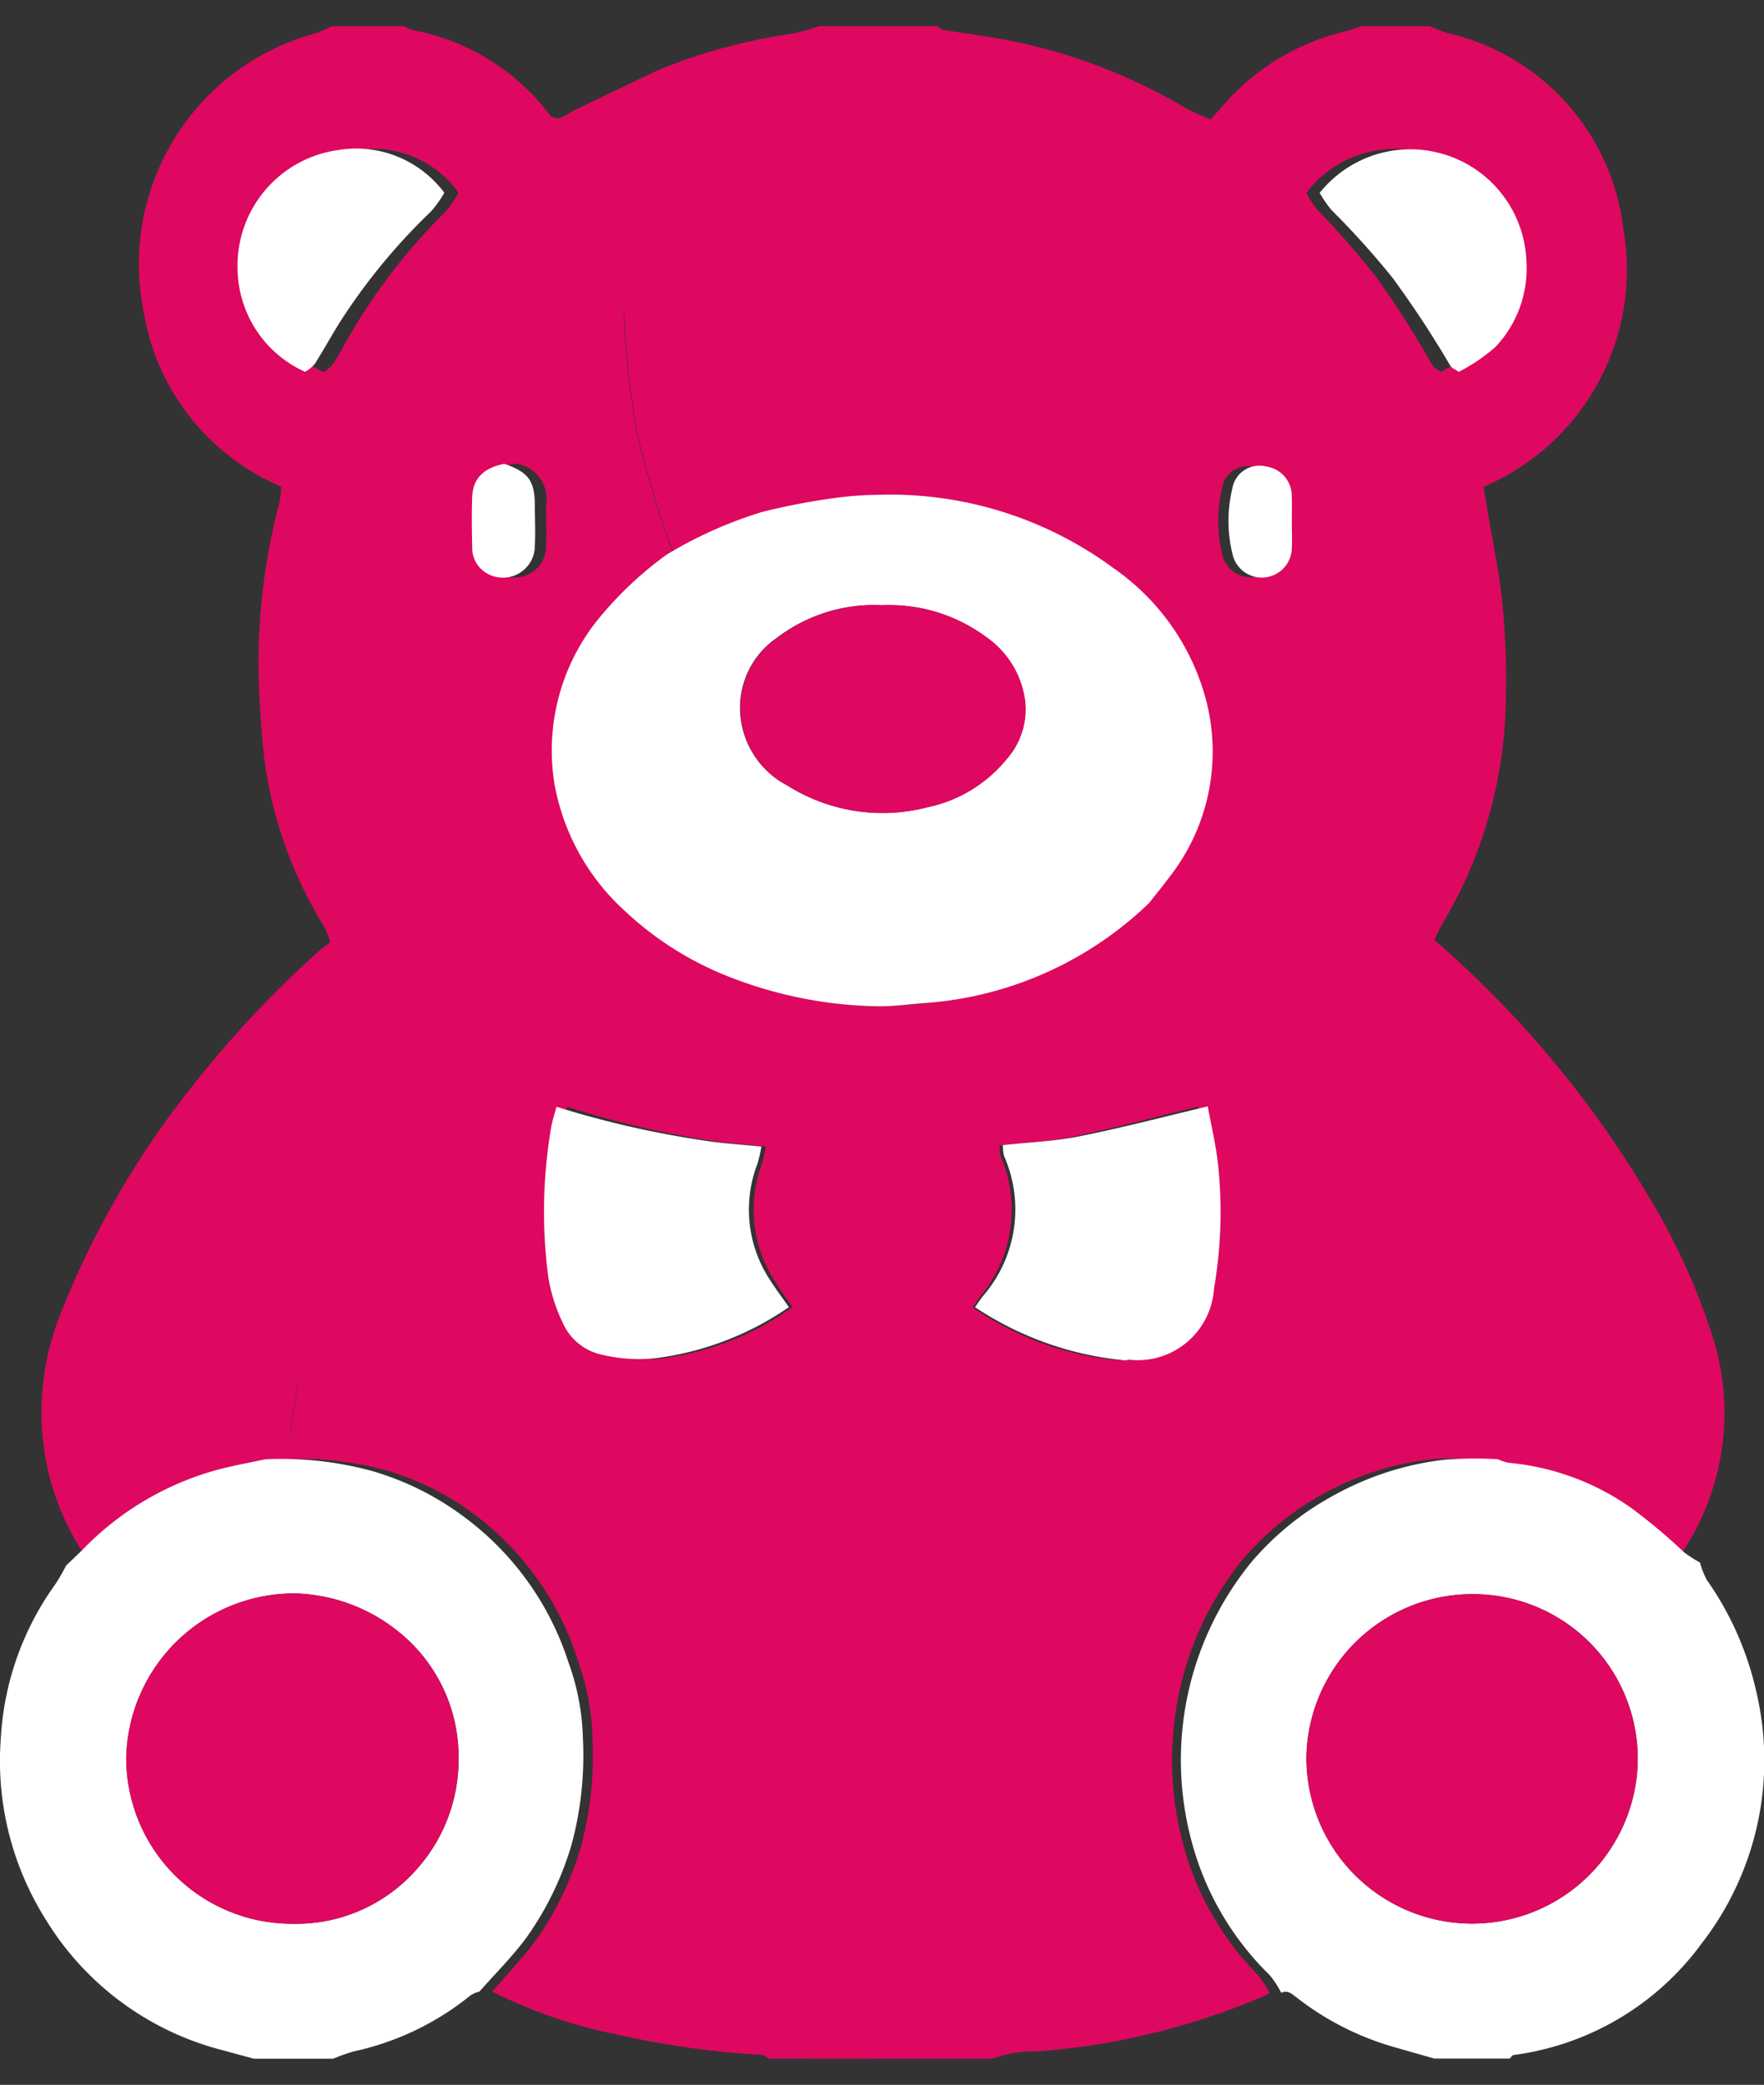 <svg xmlns="http://www.w3.org/2000/svg" width="33.657" height="39.78" viewBox="0 0 33.657 39.78">
  <rect x="0" y="0" width="33.657" height="39.78" fill="#333333" stroke="none"/>
  <g id="Speelgoed" transform="translate(-2377.212 -427.593)">
    <g id="Group_23261" data-name="Group 23261" transform="translate(2377.212 428.093)">
      <path id="Union_6" data-name="Union 6" d="M14.029,38.78h-.147c-.048-.025-.1-.07-.146-.073A16.76,16.76,0,0,1,11,38.323,9.328,9.328,0,0,1,8.6,37.5c.289-.338.6-.657.859-1.016a6.022,6.022,0,0,0,.84-1.772,6.709,6.709,0,0,0,.214-2.04,4.687,4.687,0,0,0-.27-1.459A5.569,5.569,0,0,0,8.3,28.426a5.214,5.214,0,0,0-1.708-.867,6.234,6.234,0,0,0-1.937-.216c-.233.05-.467.1-.7.15a5.413,5.413,0,0,0-2.667,1.556c-.106.109-.215.215-.323.322A4.863,4.863,0,0,1,0,26.463a5.1,5.1,0,0,1,.382-1.944A17,17,0,0,1,2.94,20.146a20.309,20.309,0,0,1,2.369-2.514c.064-.057.136-.1.2-.157a1.752,1.752,0,0,0-.119-.3,8,8,0,0,1-1.182-3.623c-.033-.4-.056-.8-.067-1.2a12,12,0,0,1,.4-3.267,2.052,2.052,0,0,0,.033-.3A4.4,4.4,0,0,1,1.942,5.413,4.56,4.56,0,0,1,5.216.139,2,2,0,0,0,5.533,0H6.924a.66.66,0,0,0,.148.073A4.259,4.259,0,0,1,9.721,1.722h0c.177.1.293-.045.43-.111q.8-.386,1.606-.77a10.635,10.635,0,0,1,2.577-.7,3.864,3.864,0,0,0,.5-.141h2.271c.026.023.05.062.078.067.333.053.668.1,1,.153a10.646,10.646,0,0,1,3.66,1.35,4.148,4.148,0,0,0,.465.206c.075-.083.151-.164.223-.248A4.441,4.441,0,0,1,24.907.091,2.552,2.552,0,0,0,25.162,0h1.319c.119.045.235.1.357.133A4.356,4.356,0,0,1,30.184,3.89a4.5,4.5,0,0,1-2.671,4.9l.1.585c.089.54.208,1.078.258,1.622a14.447,14.447,0,0,1,.068,1.877,8.52,8.52,0,0,1-1.216,4.261,3.1,3.1,0,0,0-.146.3l-.075.085.075-.085A19.839,19.839,0,0,1,30.647,22.3a12.445,12.445,0,0,1,1.209,2.615,4.807,4.807,0,0,1-.687,4.4,2.662,2.662,0,0,1-.293-.193,10.49,10.49,0,0,0-1-.862,4.577,4.577,0,0,0-2.243-.848.8.8,0,0,1-.2-.069c-.1,0-.207,0-.31-.007a3.8,3.8,0,0,0-.677.017A5.551,5.551,0,0,0,22.882,29.3a6,6,0,0,0-1.251,2.93A6.141,6.141,0,0,0,21.76,34.6a5.61,5.61,0,0,0,1.455,2.59,1.851,1.851,0,0,1,.214.337.493.493,0,0,1-.061.04,13.547,13.547,0,0,1-4.328,1.072,2.574,2.574,0,0,0-.908.144Zm.715-7.68a5.969,5.969,0,0,1,.091,1.152c.023.348.063.7.07,1.044,0,.047,0,.094,0,.141,0-.047,0-.094,0-.141-.008-.348-.047-.7-.07-1.044a5.969,5.969,0,0,0-.091-1.152,1.612,1.612,0,0,1-.054-.422A1.612,1.612,0,0,0,14.744,31.1Zm12.4-5.322c.08.457.168.913.253,1.37-.086-.457-.173-.913-.253-1.37a22.953,22.953,0,0,0-.551-2.3A22.952,22.952,0,0,1,27.142,25.778Zm-22.4,1.1c.076-.465.131-.935.237-1.394C4.869,25.939,4.814,26.409,4.738,26.874Zm15.81-1.417a.55.55,0,0,1,.072-.01,1.43,1.43,0,0,0,1.562-1.357,8.876,8.876,0,0,0,.078-2.332c-.038-.385-.128-.765-.2-1.146-.785.192-1.566.4-2.355.568-.471.1-.957.117-1.437.172l.007.019a.7.7,0,0,0,.018.184,2.587,2.587,0,0,1-.383,2.674c-.053.069-.1.142-.149.213A5.881,5.881,0,0,0,20.548,25.457ZM9.929,21.017a9.875,9.875,0,0,0-.052,2.848,3.2,3.2,0,0,0,.258.854,1.036,1.036,0,0,0,.732.629,2.847,2.847,0,0,0,.971.07,5.471,5.471,0,0,0,2.489-.977c-.117-.172-.24-.341-.349-.518a2.506,2.506,0,0,1-.231-2.221,3.1,3.1,0,0,0,.073-.325h0c-.348-.037-.7-.057-1.046-.113a17.467,17.467,0,0,1-2.742-.646h0C10,20.751,9.953,20.882,9.929,21.017Zm4.554,3.514a2.389,2.389,0,0,0,1.545.589,2.389,2.389,0,0,1-1.544-.589.451.451,0,0,0-.085-.053A.455.455,0,0,1,14.484,24.531Zm2.472.413a5.539,5.539,0,0,0,.812-.5A5.579,5.579,0,0,1,16.955,24.943Zm9.622-1.516a29.687,29.687,0,0,0-.979-2.865A29.687,29.687,0,0,1,26.578,23.428ZM15.161,21.445c.266.015.532.054.8.049H15.91c-.249,0-.5-.035-.748-.049l-.355-.019Zm-7.735-2.1a10.036,10.036,0,0,0,1.238.72,10.036,10.036,0,0,1-1.238-.72,1.083,1.083,0,0,0-.094-.057C7.364,19.3,7.4,19.321,7.426,19.341Zm17.584-.258c.015.049.029.1.042.147-.014-.049-.027-.1-.042-.148Zm-18-.088c.039.038.046.11.067.166.043.022.087.042.13.062-.044-.021-.087-.041-.13-.062a.5.5,0,0,0-.067-.166c-.32-.316-.648-.624-.968-.941C6.362,18.37,6.689,18.678,7.009,18.995Zm4.1-13.457a17.366,17.366,0,0,0,.248,2.214,19.7,19.7,0,0,0,.706,2.334,6.8,6.8,0,0,0-1.31,1.293,4.084,4.084,0,0,0-.761,3.072,4.343,4.343,0,0,0,1.294,2.422,5.985,5.985,0,0,0,1.889,1.245,7.648,7.648,0,0,0,2.75.582,9.228,9.228,0,0,0,.941-.063,6.6,6.6,0,0,0,2.367-.651,6.862,6.862,0,0,0,1.756-1.258c.119-.157.241-.311.356-.471a3.985,3.985,0,0,0,.689-3.426,4.441,4.441,0,0,0-1.7-2.492,6.8,6.8,0,0,0-4.346-1.4,6.2,6.2,0,0,0-.9.075,11.994,11.994,0,0,0-1.236.25,7.648,7.648,0,0,0-1.78.82,19.7,19.7,0,0,1-.706-2.334,17.366,17.366,0,0,1-.248-2.214C11.1,5.42,11.1,5.3,11.1,5.185,11.1,5.3,11.1,5.42,11.109,5.537ZM8.469,8.976c-.015.326-.007.653,0,.98a.558.558,0,0,0,.286.491A.591.591,0,0,0,9.626,9.9c.016-.25,0-.5,0-.753a.685.685,0,0,0-.563-.8A.64.64,0,0,0,8.469,8.976Zm14.054-.15a2.7,2.7,0,0,0,0,1.228.554.554,0,0,0,1.1-.1c.01-.163,0-.327,0-.491s0-.327,0-.491a.561.561,0,0,0-.471-.57,1.06,1.06,0,0,0-.109-.006A.49.49,0,0,0,22.523,8.826ZM4.579,8.788c.037-.081.076-.161.111-.242C4.655,8.628,4.616,8.707,4.579,8.788Zm.354-.851c.12-.3.239-.609.353-.915C5.171,7.328,5.053,7.633,4.933,7.937Zm19.2-4.757a2.2,2.2,0,0,0,.217.33A15.875,15.875,0,0,1,25.47,4.792a19.21,19.21,0,0,1,1.073,1.684c.032.053.105.08.16.12a3.326,3.326,0,0,0,.681-.476,2.215,2.215,0,0,0,.571-1.65,2.205,2.205,0,0,0-.811-1.641,2.038,2.038,0,0,0-1.326-.486A2.1,2.1,0,0,0,24.134,3.18ZM5.993,2.363A2.207,2.207,0,0,0,4.135,4.641,2.185,2.185,0,0,0,5.384,6.6a.746.746,0,0,0,.179-.152c.194-.316.364-.648.566-.957A11.479,11.479,0,0,1,7.711,3.534a2.247,2.247,0,0,0,.246-.356A1.99,1.99,0,0,0,6.324,2.34,2.439,2.439,0,0,0,5.993,2.363ZM9.546,1.98c-.482.369-.951.757-1.427,1.135a.546.546,0,0,1-.157.061.547.547,0,0,0,.157-.061c.476-.377.945-.765,1.428-1.135a.474.474,0,0,0,.145-.149A.477.477,0,0,1,9.546,1.98Z" transform="translate(0.792)" fill="#de0860" stroke="rgba(0,0,0,0)" stroke-miterlimit="10" stroke-width="1"/>
      <path id="Path_16792" data-name="Path 16792" d="M2382.281,509.742a6.634,6.634,0,0,1,2,.216,5.456,5.456,0,0,1,1.763.867,5.574,5.574,0,0,1,2.012,2.786,4.563,4.563,0,0,1,.278,1.459,6.5,6.5,0,0,1-.221,2.04,5.937,5.937,0,0,1-.866,1.772c-.268.36-.59.679-.887,1.017a.6.6,0,0,0-.166.069,5.318,5.318,0,0,1-2.226,1.071,3.818,3.818,0,0,0-.4.141h-1.512c-.187-.051-.373-.1-.56-.153a5.572,5.572,0,0,1-3.422-2.52,5.676,5.676,0,0,1-.846-3.446,5.544,5.544,0,0,1,1.039-2.933,3.843,3.843,0,0,0,.206-.357c.112-.107.224-.213.333-.322a5.631,5.631,0,0,1,2.753-1.556C2381.8,509.838,2382.041,509.792,2382.281,509.742Zm.492,8.863a3.062,3.062,0,0,0,2.365-1.012,3.131,3.131,0,0,0,.823-2.15,3.055,3.055,0,0,0-.9-2.192,3.288,3.288,0,0,0-2.206-.949,3.208,3.208,0,0,0-3.234,3.119A3.163,3.163,0,0,0,2382.773,518.605Z" transform="translate(-2377.212 -482.399)" fill="#fff"/>
      <path id="Path_16793" data-name="Path 16793" d="M2446.412,519.907a1.848,1.848,0,0,0-.22-.337,5.566,5.566,0,0,1-1.5-2.59,5.973,5.973,0,0,1,1.158-5.3,5.485,5.485,0,0,1,1.567-1.266,5.682,5.682,0,0,1,2.111-.679,7.527,7.527,0,0,1,1.018-.01.847.847,0,0,0,.21.069,4.815,4.815,0,0,1,2.315.848,10.733,10.733,0,0,1,1.03.862,2.76,2.76,0,0,0,.3.193,1.611,1.611,0,0,0,.131.332,5.972,5.972,0,0,1,.939,2.111,5.7,5.7,0,0,1-1.04,4.828,5.3,5.3,0,0,1-3.581,2.125c-.03,0-.053.045-.08.068h-1.437c-.233-.066-.467-.132-.7-.2a5.455,5.455,0,0,1-1.956-.987C2446.6,519.913,2446.522,519.854,2446.412,519.907Zm3.644-7.607a3.166,3.166,0,0,0-3.163,3.067,3.161,3.161,0,1,0,6.321.117A3.142,3.142,0,0,0,2450.056,512.3Z" transform="translate(-2421.966 -482.383)" fill="#fff"/>
      <path id="Path_16799" data-name="Path 16799" d="M2420.034,462.58a6.868,6.868,0,0,1-4.254,1.909c-.324.023-.649.072-.972.063a8.112,8.112,0,0,1-2.839-.582,6.206,6.206,0,0,1-1.949-1.245,4.3,4.3,0,0,1-1.335-2.422,3.986,3.986,0,0,1,.785-3.073,6.916,6.916,0,0,1,1.353-1.293,8.028,8.028,0,0,1,1.837-.82,12.739,12.739,0,0,1,1.276-.249,6.617,6.617,0,0,1,.931-.075,7.174,7.174,0,0,1,4.486,1.4,4.442,4.442,0,0,1,1.759,2.492,3.887,3.887,0,0,1-.711,3.426C2420.284,462.269,2420.157,462.423,2420.034,462.58Zm-5.1-5.68a3.046,3.046,0,0,0-2.005.622,1.613,1.613,0,0,0-.7,1.234,1.676,1.676,0,0,0,.9,1.584,3.4,3.4,0,0,0,2.672.413,2.647,2.647,0,0,0,1.514-.925,1.436,1.436,0,0,0,.349-1.081,1.758,1.758,0,0,0-.756-1.249A3.1,3.1,0,0,0,2414.937,456.9Z" transform="translate(-2398.107 -445.852)" fill="#fff"/>
      <path id="Path_16800" data-name="Path 16800" d="M2435.639,494.493a6.193,6.193,0,0,1-2.87-1.016c.051-.071.1-.144.153-.213a2.522,2.522,0,0,0,.4-2.674.691.691,0,0,1-.019-.185l-.007-.019c.494-.055,1-.074,1.482-.172.815-.163,1.622-.376,2.432-.568.069.382.162.761.2,1.146a8.6,8.6,0,0,1-.081,2.332,1.459,1.459,0,0,1-1.612,1.357A.584.584,0,0,0,2435.639,494.493Z" transform="translate(-2414.166 -469.036)" fill="#fff"/>
      <path id="Path_16801" data-name="Path 16801" d="M2452.4,435.928a2.216,2.216,0,0,1,3.944,1.29,2.177,2.177,0,0,1-.589,1.649,3.446,3.446,0,0,1-.7.476c-.056-.04-.131-.067-.164-.12a19.239,19.239,0,0,0-1.108-1.684,16.011,16.011,0,0,0-1.155-1.281A2.236,2.236,0,0,1,2452.4,435.928Z" transform="translate(-2427.221 -432.748)" fill="#fff"/>
      <path id="Path_16802" data-name="Path 16802" d="M2448.418,454.234c0,.164.008.328,0,.491a.573.573,0,0,1-1.136.1,2.611,2.611,0,0,1,0-1.228.523.523,0,0,1,.649-.424.566.566,0,0,1,.486.571C2448.422,453.906,2448.418,454.07,2448.418,454.234Z" transform="translate(-2423.77 -444.771)" fill="#fff"/>
      <path id="Path_16803" data-name="Path 16803" d="M2408.449,489.667a18.5,18.5,0,0,0,2.831.646c.357.056.72.076,1.079.113a3.021,3.021,0,0,1-.075.325,2.437,2.437,0,0,0,.239,2.221c.113.177.24.346.36.518a5.753,5.753,0,0,1-2.569.977,3.038,3.038,0,0,1-1-.07,1.061,1.061,0,0,1-.755-.629,3.134,3.134,0,0,1-.267-.854,9.588,9.588,0,0,1,.054-2.848C2408.369,489.931,2408.414,489.8,2408.449,489.667Z" transform="translate(-2397.831 -469.049)" fill="#fff"/>
      <path id="Path_16805" data-name="Path 16805" d="M2387.554,523.69a3.163,3.163,0,0,1-3.154-3.184,3.209,3.209,0,0,1,3.234-3.119,3.287,3.287,0,0,1,2.206.949,3.055,3.055,0,0,1,.9,2.192,3.131,3.131,0,0,1-.823,2.15A3.062,3.062,0,0,1,2387.554,523.69Z" transform="translate(-2381.992 -487.484)" fill="#de0860"/>
      <path id="Path_16806" data-name="Path 16806" d="M2454.816,517.429a3.142,3.142,0,0,1,3.158,3.183,3.161,3.161,0,1,1-6.321-.117A3.166,3.166,0,0,1,2454.816,517.429Z" transform="translate(-2426.726 -487.512)" fill="#de0860"/>
      <path id="Path_16807" data-name="Path 16807" d="M2394.69,435.919a2.207,2.207,0,0,1-.254.356,11.554,11.554,0,0,0-1.634,1.952c-.208.31-.384.641-.583.957a.766.766,0,0,1-.185.152,2.181,2.181,0,0,1-1.289-1.954,2.226,2.226,0,0,1,1.918-2.278A2.1,2.1,0,0,1,2394.69,435.919Z" transform="translate(-2386.212 -432.741)" fill="#fff"/>
      <path id="Path_16808" data-name="Path 16808" d="M2404.709,453.029c.462.161.579.324.581.8,0,.251.013.5,0,.753a.609.609,0,0,1-.9.545.555.555,0,0,1-.295-.491c-.006-.326-.014-.654,0-.98C2404.109,453.289,2404.339,453.1,2404.709,453.029Z" transform="translate(-2395.085 -444.679)" fill="#fff"/>
      <path id="Path_16809" data-name="Path 16809" d="M2422.1,461.079a3.1,3.1,0,0,1,1.974.6,1.759,1.759,0,0,1,.756,1.249,1.436,1.436,0,0,1-.349,1.081,2.645,2.645,0,0,1-1.514.925,3.4,3.4,0,0,1-2.672-.413,1.677,1.677,0,0,1-.9-1.584,1.613,1.613,0,0,1,.7-1.234A3.045,3.045,0,0,1,2422.1,461.079Z" transform="translate(-2405.266 -450.031)" fill="#de0860"/>
    </g>
  </g>
</svg>
